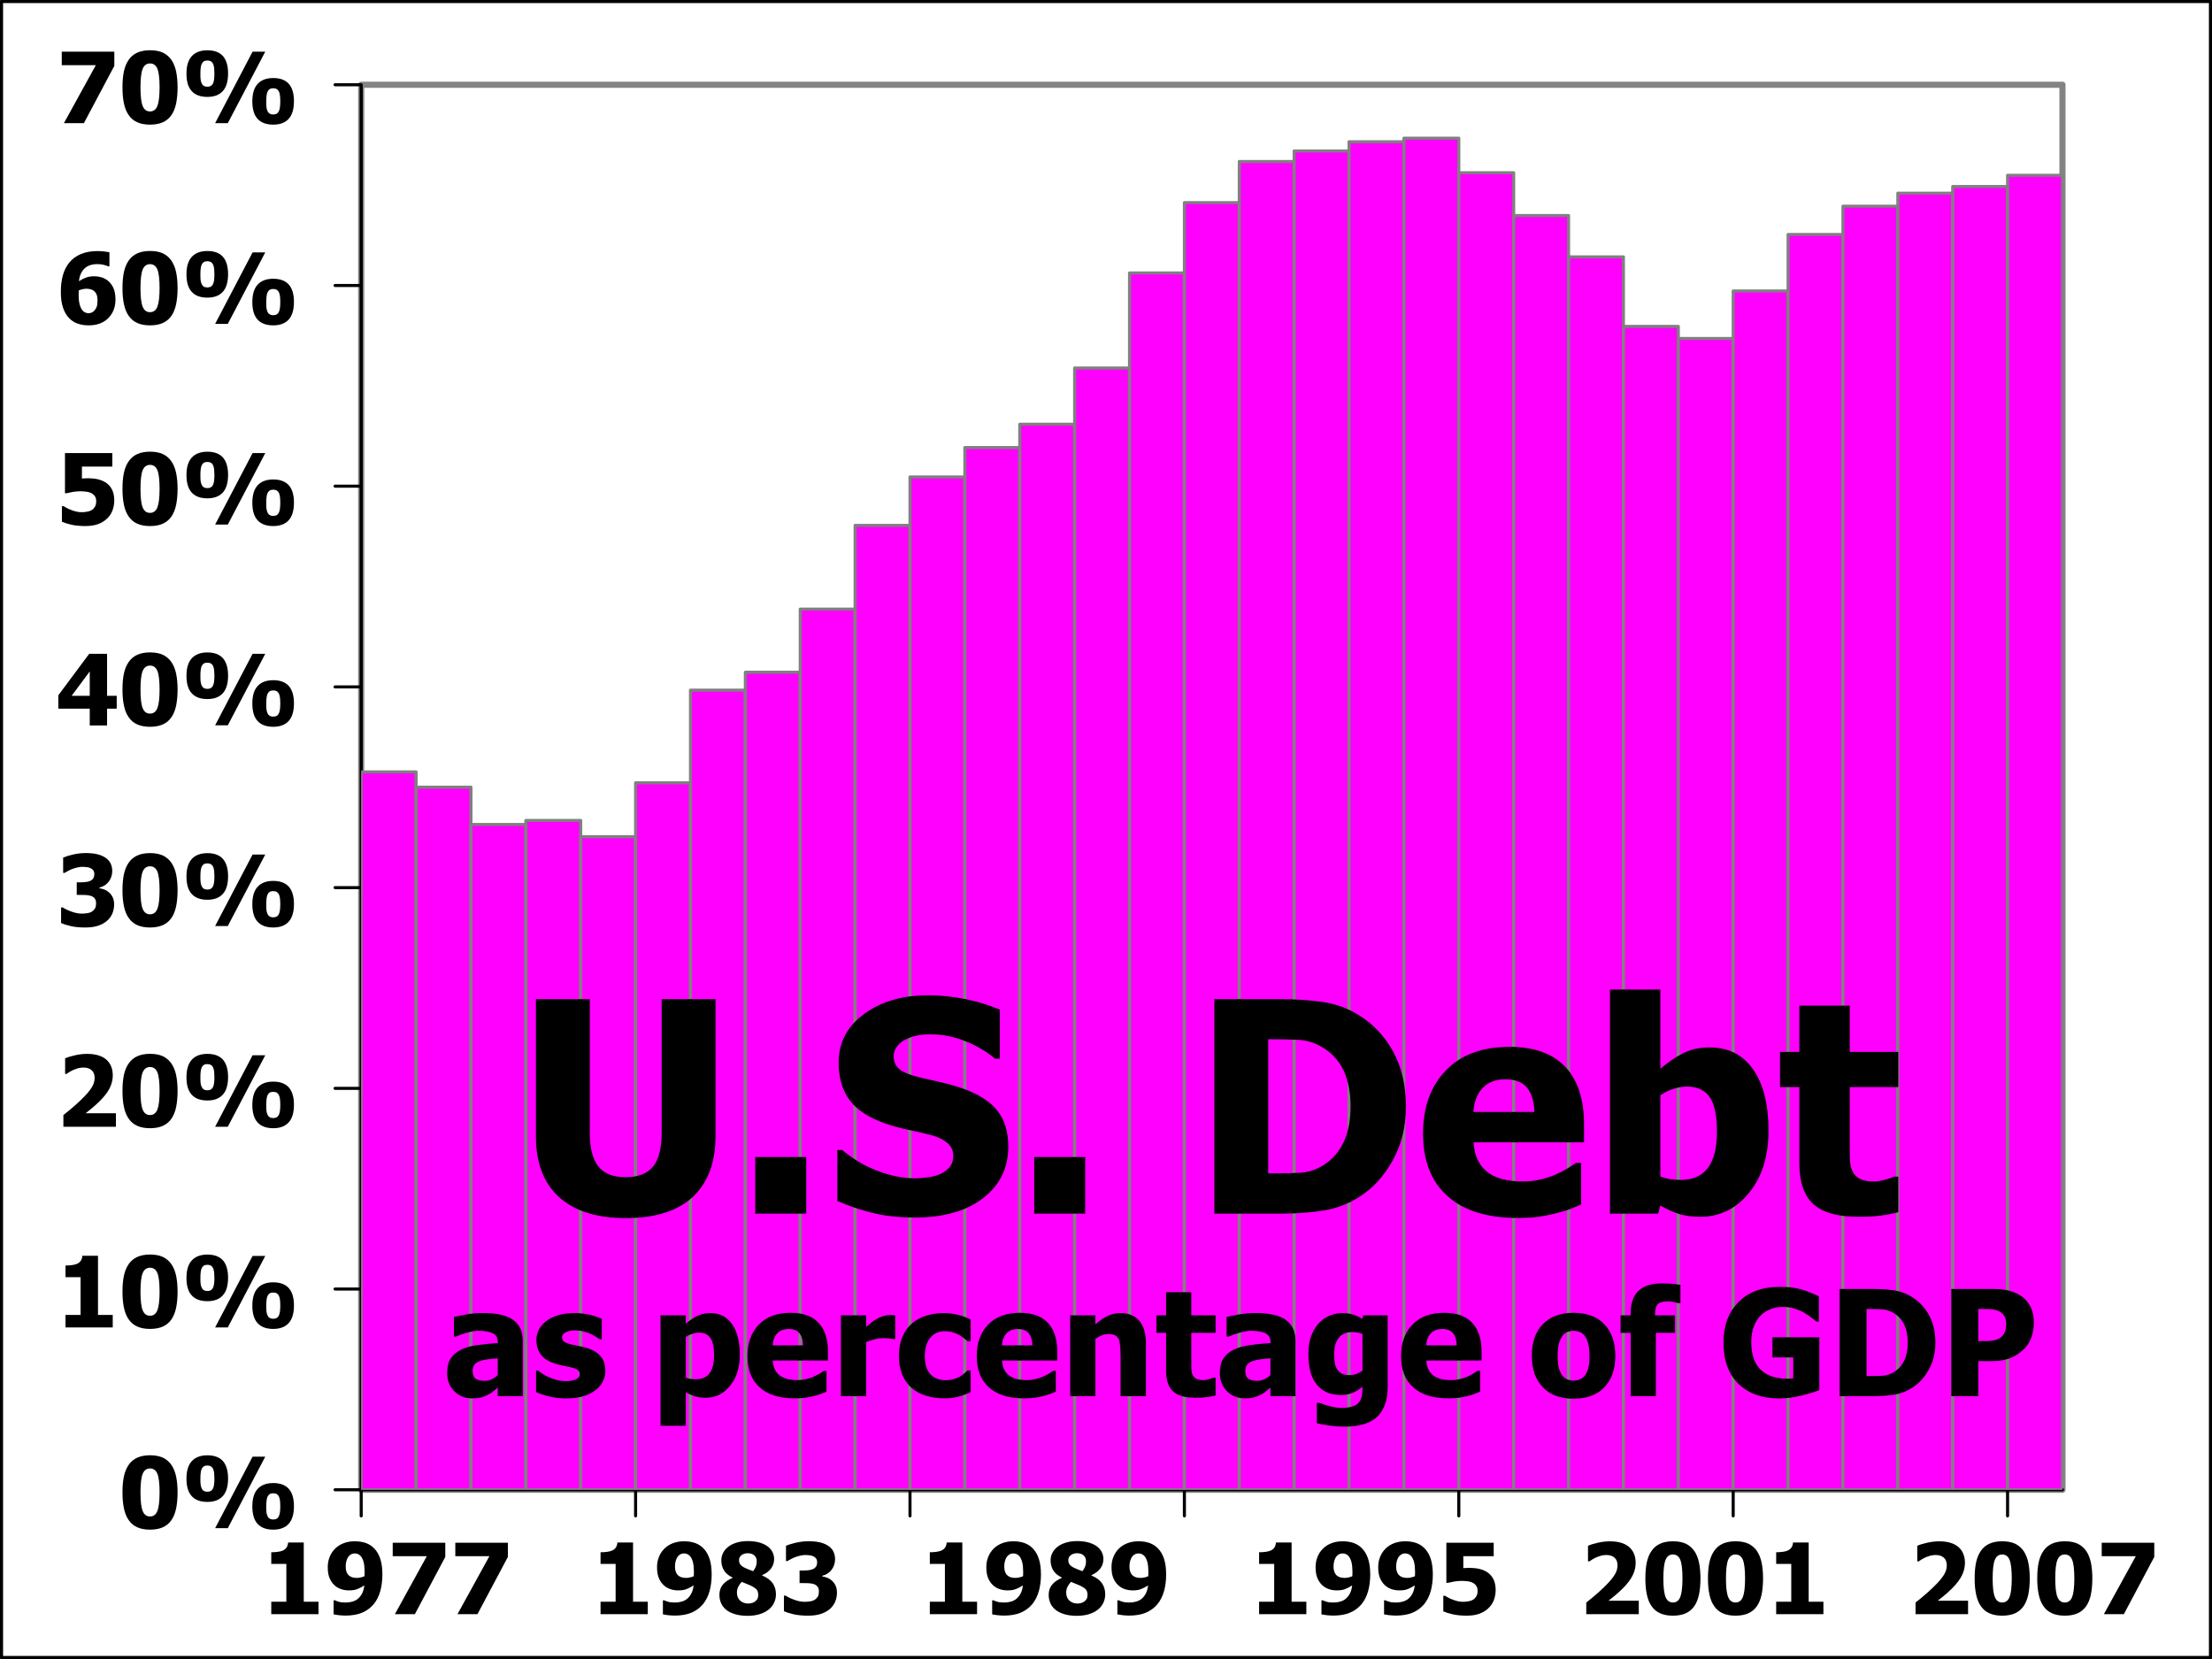 <?xml version="1.0" encoding="UTF-8"?>
<svg xmlns="http://www.w3.org/2000/svg" xmlns:xlink="http://www.w3.org/1999/xlink" width="360pt" height="270pt" viewBox="0 0 360 270" version="1.1">
<rect x="0" y="0" width="360" height="270" fill="#333333" stroke="none"/>
<defs>
<g>
<symbol overflow="visible" id="glyph0-0">
<path style="stroke: none;" d="M 2 0 L 2 -12 L 14 -12 L 14 0 Z M 3 -1 L 13 -1 L 13 -11 L 3 -11 Z M 3 -1 "/>
</symbol>
<symbol overflow="visible" id="glyph0-1">
<path style="stroke: none;" d="M 9.211 0 L 1.523 0 L 1.523 -2.031 L 3.977 -2.031 L 3.977 -8.18 L 1.523 -8.18 L 1.523 -10.078 C 1.883 -10.078 2.238 -10.102 2.594 -10.148 C 2.945 -10.195 3.23 -10.27 3.445 -10.375 C 3.695 -10.496 3.887 -10.664 4.027 -10.879 C 4.16 -11.086 4.242 -11.348 4.266 -11.664 L 6.812 -11.664 L 6.812 -2.031 L 9.211 -2.031 Z M 9.211 0 "/>
</symbol>
<symbol overflow="visible" id="glyph0-2">
<path style="stroke: none;" d="M 9.422 -6.469 C 9.422 -5.477 9.305 -4.57 9.078 -3.75 C 8.844 -2.926 8.488 -2.219 8.008 -1.633 C 7.504 -1.031 6.883 -0.57 6.145 -0.254 C 5.398 0.066 4.488 0.223 3.414 0.227 C 3.047 0.223 2.668 0.199 2.273 0.156 C 1.875 0.105 1.609 0.062 1.484 0.031 L 1.484 -2.258 L 1.711 -2.258 C 1.855 -2.18 2.062 -2.102 2.332 -2.023 C 2.598 -1.938 2.969 -1.898 3.445 -1.898 C 3.824 -1.898 4.191 -1.949 4.547 -2.051 C 4.898 -2.152 5.203 -2.312 5.461 -2.531 C 5.727 -2.758 5.945 -3.043 6.125 -3.391 C 6.297 -3.73 6.418 -4.16 6.484 -4.68 C 6.066 -4.418 5.68 -4.219 5.324 -4.082 C 4.965 -3.941 4.52 -3.871 3.992 -3.875 C 3.586 -3.871 3.203 -3.926 2.84 -4.035 C 2.469 -4.141 2.133 -4.305 1.836 -4.531 C 1.43 -4.84 1.113 -5.242 0.883 -5.738 C 0.645 -6.227 0.527 -6.863 0.531 -7.648 C 0.527 -8.25 0.629 -8.809 0.84 -9.324 C 1.043 -9.832 1.336 -10.281 1.719 -10.664 C 2.09 -11.039 2.551 -11.332 3.102 -11.547 C 3.645 -11.758 4.254 -11.863 4.93 -11.867 C 5.602 -11.863 6.203 -11.77 6.734 -11.582 C 7.258 -11.391 7.711 -11.102 8.086 -10.711 C 8.523 -10.266 8.855 -9.695 9.082 -9 C 9.309 -8.301 9.422 -7.457 9.422 -6.469 Z M 6.531 -6.906 C 6.527 -7.535 6.473 -8.055 6.371 -8.465 C 6.262 -8.871 6.113 -9.191 5.922 -9.422 C 5.785 -9.586 5.633 -9.703 5.465 -9.781 C 5.293 -9.852 5.109 -9.891 4.914 -9.891 C 4.738 -9.891 4.57 -9.855 4.41 -9.785 C 4.242 -9.715 4.086 -9.594 3.938 -9.422 C 3.801 -9.27 3.684 -9.047 3.594 -8.758 C 3.496 -8.465 3.449 -8.145 3.453 -7.797 C 3.449 -7.418 3.5 -7.109 3.598 -6.871 C 3.691 -6.625 3.82 -6.43 3.992 -6.289 C 4.156 -6.145 4.348 -6.047 4.562 -5.992 C 4.773 -5.934 5.012 -5.906 5.273 -5.906 C 5.492 -5.906 5.715 -5.934 5.949 -5.996 C 6.176 -6.051 6.363 -6.113 6.508 -6.18 C 6.504 -6.234 6.508 -6.316 6.52 -6.426 C 6.523 -6.531 6.527 -6.691 6.531 -6.906 Z M 6.531 -6.906 "/>
</symbol>
<symbol overflow="visible" id="glyph0-3">
<path style="stroke: none;" d="M 9.469 -9.32 L 4.516 0 L 1.266 0 L 6.461 -9.438 L 0.914 -9.438 L 0.914 -11.633 L 9.469 -11.633 Z M 9.469 -9.32 "/>
</symbol>
<symbol overflow="visible" id="glyph0-4">
<path style="stroke: none;" d="M 9.695 -3.242 C 9.691 -2.738 9.59 -2.273 9.387 -1.848 C 9.18 -1.414 8.879 -1.043 8.484 -0.734 C 8.086 -0.418 7.602 -0.176 7.035 0 C 6.461 0.176 5.809 0.262 5.078 0.266 C 4.293 0.262 3.609 0.176 3.023 -0.004 C 2.434 -0.18 1.949 -0.422 1.578 -0.734 C 1.203 -1.039 0.93 -1.402 0.758 -1.82 C 0.578 -2.234 0.492 -2.676 0.492 -3.141 C 0.492 -3.805 0.676 -4.359 1.043 -4.805 C 1.41 -5.246 1.941 -5.613 2.641 -5.914 L 2.641 -5.961 C 1.957 -6.289 1.48 -6.695 1.211 -7.172 C 0.938 -7.645 0.801 -8.172 0.805 -8.758 C 0.801 -9.184 0.895 -9.586 1.086 -9.961 C 1.27 -10.336 1.551 -10.672 1.93 -10.969 C 2.281 -11.25 2.73 -11.473 3.277 -11.645 C 3.816 -11.809 4.43 -11.895 5.109 -11.898 C 5.828 -11.895 6.453 -11.816 6.988 -11.668 C 7.52 -11.512 7.957 -11.312 8.305 -11.062 C 8.656 -10.805 8.93 -10.496 9.117 -10.137 C 9.305 -9.773 9.398 -9.379 9.398 -8.961 C 9.398 -8.406 9.238 -7.91 8.918 -7.465 C 8.598 -7.02 8.105 -6.645 7.445 -6.344 L 7.445 -6.297 C 8.215 -5.98 8.781 -5.57 9.148 -5.066 C 9.508 -4.555 9.691 -3.945 9.695 -3.242 Z M 6.57 -8.617 C 6.566 -9.012 6.438 -9.328 6.18 -9.566 C 5.918 -9.801 5.562 -9.918 5.117 -9.922 C 4.688 -9.918 4.344 -9.812 4.082 -9.602 C 3.816 -9.387 3.684 -9.125 3.688 -8.812 C 3.684 -8.5 3.766 -8.246 3.926 -8.059 C 4.082 -7.863 4.328 -7.688 4.664 -7.531 C 4.809 -7.453 4.98 -7.379 5.184 -7.305 C 5.383 -7.223 5.648 -7.121 5.984 -7 C 6.184 -7.262 6.332 -7.52 6.43 -7.77 C 6.52 -8.016 6.566 -8.297 6.57 -8.617 Z M 6.812 -3.117 C 6.809 -3.496 6.727 -3.785 6.57 -3.992 C 6.406 -4.191 6.062 -4.422 5.531 -4.68 C 5.379 -4.75 5.16 -4.84 4.879 -4.953 C 4.594 -5.059 4.344 -5.16 4.125 -5.258 C 3.922 -5.051 3.738 -4.801 3.582 -4.504 C 3.418 -4.203 3.34 -3.875 3.344 -3.516 C 3.34 -2.973 3.512 -2.539 3.859 -2.219 C 4.199 -1.895 4.652 -1.734 5.219 -1.734 C 5.367 -1.734 5.539 -1.758 5.738 -1.809 C 5.93 -1.855 6.105 -1.934 6.258 -2.039 C 6.422 -2.156 6.555 -2.297 6.66 -2.461 C 6.758 -2.621 6.809 -2.84 6.812 -3.117 Z M 6.812 -3.117 "/>
</symbol>
<symbol overflow="visible" id="glyph0-5">
<path style="stroke: none;" d="M 9.438 -3.523 C 9.434 -2.953 9.328 -2.438 9.121 -1.969 C 8.906 -1.5 8.598 -1.102 8.195 -0.773 C 7.781 -0.445 7.297 -0.191 6.746 -0.02 C 6.188 0.156 5.512 0.238 4.719 0.242 C 3.809 0.238 3.031 0.164 2.387 0.016 C 1.734 -0.137 1.207 -0.305 0.805 -0.492 L 0.805 -3.016 L 1.086 -3.016 C 1.508 -2.742 2.012 -2.508 2.59 -2.312 C 3.164 -2.113 3.688 -2.016 4.164 -2.016 C 4.441 -2.016 4.746 -2.039 5.082 -2.09 C 5.41 -2.137 5.688 -2.246 5.914 -2.414 C 6.086 -2.543 6.23 -2.703 6.34 -2.895 C 6.445 -3.082 6.496 -3.352 6.5 -3.703 C 6.496 -4.047 6.422 -4.309 6.273 -4.496 C 6.121 -4.676 5.922 -4.812 5.672 -4.898 C 5.422 -4.984 5.121 -5.031 4.773 -5.047 C 4.422 -5.055 4.113 -5.062 3.852 -5.062 L 3.352 -5.062 L 3.352 -7.109 L 3.812 -7.109 C 4.164 -7.105 4.488 -7.121 4.789 -7.156 C 5.082 -7.184 5.336 -7.246 5.547 -7.344 C 5.754 -7.438 5.918 -7.578 6.035 -7.758 C 6.152 -7.934 6.211 -8.172 6.211 -8.477 C 6.211 -8.707 6.156 -8.898 6.047 -9.051 C 5.938 -9.195 5.801 -9.312 5.641 -9.398 C 5.449 -9.492 5.23 -9.555 4.984 -9.586 C 4.73 -9.617 4.516 -9.633 4.344 -9.633 C 4.055 -9.633 3.766 -9.598 3.469 -9.531 C 3.172 -9.461 2.883 -9.375 2.602 -9.273 C 2.383 -9.188 2.152 -9.078 1.914 -8.949 C 1.672 -8.812 1.496 -8.715 1.383 -8.648 L 1.141 -8.648 L 1.141 -11.141 C 1.539 -11.309 2.078 -11.477 2.762 -11.637 C 3.438 -11.793 4.133 -11.871 4.844 -11.875 C 5.535 -11.871 6.137 -11.812 6.645 -11.695 C 7.152 -11.574 7.586 -11.398 7.945 -11.172 C 8.34 -10.926 8.637 -10.613 8.836 -10.238 C 9.031 -9.855 9.129 -9.43 9.133 -8.961 C 9.129 -8.297 8.938 -7.719 8.559 -7.223 C 8.172 -6.723 7.668 -6.402 7.047 -6.258 L 7.047 -6.148 C 7.32 -6.102 7.59 -6.031 7.855 -5.938 C 8.117 -5.836 8.375 -5.676 8.625 -5.453 C 8.859 -5.246 9.051 -4.984 9.207 -4.668 C 9.355 -4.344 9.434 -3.961 9.438 -3.523 Z M 9.438 -3.523 "/>
</symbol>
<symbol overflow="visible" id="glyph0-6">
<path style="stroke: none;" d="M 9.461 -3.938 C 9.457 -3.332 9.355 -2.77 9.152 -2.258 C 8.945 -1.738 8.637 -1.293 8.227 -0.922 C 7.82 -0.547 7.336 -0.262 6.777 -0.062 C 6.215 0.141 5.527 0.238 4.711 0.242 C 3.844 0.234 3.098 0.16 2.48 0.02 C 1.855 -0.125 1.344 -0.281 0.938 -0.461 L 0.938 -3 L 1.203 -3 C 1.344 -2.914 1.508 -2.82 1.695 -2.719 C 1.875 -2.613 2.117 -2.504 2.414 -2.391 C 2.688 -2.281 2.965 -2.191 3.254 -2.121 C 3.535 -2.051 3.852 -2.016 4.203 -2.016 C 4.5 -2.016 4.828 -2.051 5.18 -2.129 C 5.527 -2.199 5.809 -2.336 6.023 -2.539 C 6.18 -2.691 6.301 -2.867 6.391 -3.062 C 6.477 -3.254 6.52 -3.512 6.523 -3.836 C 6.52 -4.105 6.465 -4.34 6.355 -4.535 C 6.242 -4.73 6.094 -4.887 5.914 -5.008 C 5.645 -5.184 5.324 -5.297 4.953 -5.348 C 4.574 -5.395 4.254 -5.418 3.984 -5.422 C 3.555 -5.418 3.137 -5.387 2.738 -5.32 C 2.332 -5.25 1.984 -5.176 1.688 -5.102 L 1.438 -5.102 L 1.438 -11.633 L 9.141 -11.633 L 9.141 -9.438 L 4.195 -9.438 L 4.195 -7.5 C 4.352 -7.508 4.535 -7.516 4.754 -7.527 C 4.965 -7.531 5.133 -7.535 5.258 -7.539 C 5.812 -7.535 6.328 -7.48 6.805 -7.371 C 7.273 -7.258 7.695 -7.082 8.062 -6.852 C 8.504 -6.562 8.848 -6.18 9.094 -5.699 C 9.336 -5.215 9.457 -4.629 9.461 -3.938 Z M 9.461 -3.938 "/>
</symbol>
<symbol overflow="visible" id="glyph0-7">
<path style="stroke: none;" d="M 9.727 0 L 1.18 0 L 1.18 -1.898 C 1.898 -2.469 2.551 -3.008 3.129 -3.523 C 3.703 -4.031 4.207 -4.516 4.648 -4.977 C 5.211 -5.57 5.625 -6.098 5.883 -6.555 C 6.137 -7.004 6.262 -7.469 6.266 -7.953 C 6.262 -8.492 6.102 -8.91 5.781 -9.199 C 5.457 -9.488 5.008 -9.633 4.43 -9.633 C 4.133 -9.633 3.852 -9.594 3.59 -9.523 C 3.324 -9.445 3.059 -9.352 2.789 -9.242 C 2.523 -9.117 2.297 -8.996 2.109 -8.875 C 1.922 -8.746 1.781 -8.652 1.688 -8.594 L 1.461 -8.594 L 1.461 -11.133 C 1.785 -11.289 2.301 -11.449 3 -11.613 C 3.695 -11.777 4.367 -11.859 5.016 -11.859 C 6.395 -11.859 7.438 -11.551 8.152 -10.938 C 8.859 -10.32 9.215 -9.457 9.219 -8.344 C 9.215 -7.656 9.055 -6.98 8.734 -6.324 C 8.41 -5.66 7.875 -4.953 7.125 -4.203 C 6.656 -3.734 6.199 -3.324 5.758 -2.965 C 5.312 -2.602 4.992 -2.344 4.797 -2.195 L 9.727 -2.195 Z M 9.727 0 "/>
</symbol>
<symbol overflow="visible" id="glyph0-8">
<path style="stroke: none;" d="M 9.578 -5.82 C 9.574 -4.812 9.492 -3.934 9.336 -3.18 C 9.172 -2.422 8.914 -1.793 8.562 -1.289 C 8.203 -0.781 7.742 -0.398 7.18 -0.145 C 6.609 0.113 5.914 0.238 5.094 0.242 C 4.273 0.238 3.582 0.113 3.016 -0.145 C 2.445 -0.398 1.98 -0.785 1.625 -1.305 C 1.266 -1.812 1.008 -2.441 0.852 -3.191 C 0.688 -3.938 0.609 -4.812 0.609 -5.812 C 0.609 -6.844 0.688 -7.723 0.848 -8.453 C 1.004 -9.18 1.27 -9.809 1.641 -10.336 C 2.004 -10.852 2.473 -11.234 3.047 -11.488 C 3.617 -11.738 4.297 -11.863 5.094 -11.867 C 5.93 -11.863 6.629 -11.734 7.191 -11.473 C 7.746 -11.207 8.207 -10.812 8.57 -10.297 C 8.922 -9.781 9.18 -9.152 9.34 -8.406 C 9.496 -7.652 9.574 -6.789 9.578 -5.82 Z M 6.648 -5.82 C 6.645 -7.254 6.527 -8.266 6.293 -8.848 C 6.055 -9.426 5.652 -9.715 5.094 -9.719 C 4.531 -9.715 4.133 -9.426 3.898 -8.848 C 3.656 -8.266 3.539 -7.25 3.539 -5.805 C 3.539 -4.387 3.656 -3.383 3.898 -2.793 C 4.133 -2.199 4.531 -1.902 5.094 -1.906 C 5.648 -1.902 6.047 -2.199 6.289 -2.793 C 6.523 -3.383 6.645 -4.391 6.648 -5.82 Z M 6.648 -5.82 "/>
</symbol>
<symbol overflow="visible" id="glyph0-9">
<path style="stroke: none;" d="M 7.609 -8.094 C 7.605 -6.797 7.316 -5.84 6.746 -5.215 C 6.168 -4.586 5.336 -4.27 4.242 -4.273 C 3.117 -4.27 2.266 -4.582 1.695 -5.211 C 1.117 -5.832 0.832 -6.785 0.836 -8.062 C 0.832 -9.336 1.125 -10.285 1.711 -10.918 C 2.293 -11.543 3.137 -11.859 4.242 -11.859 C 5.367 -11.859 6.207 -11.543 6.77 -10.918 C 7.324 -10.285 7.605 -9.344 7.609 -8.094 Z M 13.656 -11.633 L 7.562 0 L 5.5 0 L 11.594 -11.633 Z M 18.328 -3.578 C 18.328 -2.285 18.039 -1.324 17.465 -0.699 C 16.887 -0.07 16.051 0.238 14.961 0.242 C 13.832 0.238 12.984 -0.07 12.414 -0.695 C 11.84 -1.316 11.555 -2.266 11.555 -3.547 C 11.555 -4.82 11.844 -5.773 12.43 -6.402 C 13.008 -7.027 13.852 -7.34 14.961 -7.344 C 16.082 -7.34 16.926 -7.027 17.488 -6.402 C 18.047 -5.773 18.328 -4.832 18.328 -3.578 Z M 5.383 -8.07 C 5.379 -8.395 5.363 -8.695 5.34 -8.969 C 5.309 -9.238 5.254 -9.465 5.172 -9.648 C 5.086 -9.828 4.969 -9.965 4.82 -10.059 C 4.668 -10.148 4.477 -10.195 4.242 -10.195 C 3.992 -10.195 3.797 -10.148 3.656 -10.059 C 3.516 -9.965 3.398 -9.824 3.312 -9.641 C 3.23 -9.469 3.176 -9.242 3.148 -8.961 C 3.113 -8.672 3.098 -8.375 3.102 -8.062 C 3.098 -7.676 3.109 -7.367 3.133 -7.145 C 3.152 -6.914 3.211 -6.699 3.305 -6.492 C 3.383 -6.309 3.496 -6.168 3.652 -6.074 C 3.801 -5.977 4 -5.93 4.242 -5.93 C 4.477 -5.93 4.668 -5.977 4.82 -6.07 C 4.969 -6.164 5.086 -6.305 5.172 -6.492 C 5.242 -6.656 5.297 -6.867 5.332 -7.133 C 5.363 -7.391 5.379 -7.703 5.383 -8.07 Z M 16.102 -3.555 C 16.102 -3.879 16.086 -4.18 16.059 -4.453 C 16.027 -4.723 15.973 -4.949 15.891 -5.133 C 15.805 -5.312 15.688 -5.449 15.539 -5.543 C 15.387 -5.633 15.191 -5.676 14.961 -5.68 C 14.707 -5.676 14.512 -5.633 14.375 -5.543 C 14.23 -5.449 14.117 -5.309 14.031 -5.125 C 13.949 -4.957 13.895 -4.73 13.867 -4.445 C 13.832 -4.156 13.816 -3.855 13.82 -3.547 C 13.816 -3.156 13.828 -2.852 13.852 -2.629 C 13.871 -2.398 13.926 -2.18 14.023 -1.977 C 14.098 -1.789 14.215 -1.652 14.371 -1.559 C 14.523 -1.461 14.719 -1.41 14.961 -1.414 C 15.191 -1.41 15.387 -1.457 15.539 -1.555 C 15.688 -1.645 15.805 -1.785 15.891 -1.977 C 15.961 -2.141 16.012 -2.355 16.051 -2.617 C 16.082 -2.875 16.102 -3.188 16.102 -3.555 Z M 16.102 -3.555 "/>
</symbol>
<symbol overflow="visible" id="glyph0-10">
<path style="stroke: none;" d="M 9.859 -2.711 L 8.289 -2.711 L 8.289 0.031 L 5.469 0.031 L 5.469 -2.711 L 0.352 -2.711 L 0.352 -4.883 L 5.375 -11.633 L 8.289 -11.633 L 8.289 -4.805 L 9.859 -4.805 Z M 5.469 -4.805 L 5.469 -8.766 L 2.523 -4.805 Z M 5.469 -4.805 "/>
</symbol>
<symbol overflow="visible" id="glyph0-11">
<path style="stroke: none;" d="M 9.656 -3.961 C 9.656 -2.734 9.266 -1.727 8.492 -0.941 C 7.711 -0.152 6.648 0.238 5.297 0.242 C 4.617 0.238 4.012 0.145 3.484 -0.051 C 2.949 -0.242 2.5 -0.531 2.133 -0.914 C 1.688 -1.359 1.348 -1.938 1.117 -2.648 C 0.879 -3.355 0.762 -4.199 0.766 -5.188 C 0.762 -6.203 0.871 -7.109 1.094 -7.906 C 1.309 -8.695 1.664 -9.398 2.164 -10.008 C 2.633 -10.586 3.254 -11.035 4.023 -11.363 C 4.785 -11.684 5.691 -11.848 6.742 -11.852 C 7.121 -11.848 7.504 -11.824 7.887 -11.777 C 8.27 -11.727 8.531 -11.684 8.672 -11.656 L 8.672 -9.367 L 8.461 -9.367 C 8.324 -9.434 8.098 -9.512 7.789 -9.598 C 7.473 -9.684 7.117 -9.727 6.719 -9.727 C 5.805 -9.727 5.102 -9.484 4.609 -9.008 C 4.113 -8.523 3.809 -7.836 3.695 -6.945 C 4.074 -7.188 4.461 -7.383 4.855 -7.531 C 5.246 -7.672 5.691 -7.746 6.188 -7.75 C 6.602 -7.746 6.992 -7.691 7.363 -7.582 C 7.727 -7.469 8.055 -7.305 8.344 -7.094 C 8.742 -6.785 9.059 -6.383 9.301 -5.883 C 9.535 -5.383 9.656 -4.742 9.656 -3.961 Z M 6.266 -2.203 C 6.414 -2.391 6.531 -2.594 6.613 -2.816 C 6.691 -3.035 6.73 -3.371 6.734 -3.82 C 6.73 -4.195 6.684 -4.504 6.594 -4.75 C 6.496 -4.992 6.363 -5.188 6.195 -5.336 C 6.02 -5.48 5.824 -5.582 5.609 -5.637 C 5.387 -5.691 5.156 -5.719 4.914 -5.719 C 4.707 -5.719 4.496 -5.691 4.285 -5.641 C 4.066 -5.586 3.867 -5.52 3.68 -5.445 C 3.68 -5.391 3.676 -5.305 3.672 -5.188 C 3.664 -5.062 3.66 -4.914 3.664 -4.734 C 3.66 -4.066 3.719 -3.527 3.84 -3.125 C 3.953 -2.715 4.102 -2.41 4.281 -2.203 C 4.414 -2.035 4.57 -1.914 4.746 -1.844 C 4.918 -1.77 5.102 -1.734 5.297 -1.734 C 5.453 -1.734 5.621 -1.773 5.805 -1.852 C 5.984 -1.93 6.137 -2.047 6.266 -2.203 Z M 6.266 -2.203 "/>
</symbol>
<symbol overflow="visible" id="glyph1-0">
<path style="stroke: none;" d="M 6 0 L 6 -36 L 42 -36 L 42 0 Z M 9 -3 L 39 -3 L 39 -33 L 9 -33 Z M 9 -3 "/>
</symbol>
<symbol overflow="visible" id="glyph1-1">
<path style="stroke: none;" d="M 17.719 0.727 C 13.031 0.727 9.426 -0.406 6.902 -2.672 C 4.379 -4.938 3.117 -8.25 3.117 -12.609 L 3.117 -34.898 L 11.883 -34.898 L 11.883 -13.125 C 11.883 -10.703 12.34 -8.898 13.254 -7.711 C 14.168 -6.523 15.656 -5.93 17.719 -5.93 C 19.734 -5.93 21.215 -6.5 22.16 -7.641 C 23.105 -8.781 23.578 -10.609 23.578 -13.125 L 23.578 -34.898 L 32.344 -34.898 L 32.344 -12.633 C 32.344 -8.336 31.113 -5.035 28.652 -2.73 C 26.191 -0.426 22.547 0.727 17.719 0.727 Z M 17.719 0.727 "/>
</symbol>
<symbol overflow="visible" id="glyph1-2">
<path style="stroke: none;" d="M 11.648 0 L 3.352 0 L 3.352 -9.211 L 11.648 -9.211 Z M 11.648 0 "/>
</symbol>
<symbol overflow="visible" id="glyph1-3">
<path style="stroke: none;" d="M 14.391 0.633 C 11.719 0.633 9.371 0.375 7.348 -0.141 C 5.324 -0.656 3.445 -1.297 1.711 -2.062 L 1.711 -10.359 L 2.508 -10.359 C 4.258 -8.875 6.188 -7.734 8.297 -6.938 C 10.406 -6.141 12.453 -5.742 14.438 -5.742 C 14.938 -5.742 15.598 -5.797 16.418 -5.906 C 17.238 -6.016 17.898 -6.188 18.398 -6.422 C 19.008 -6.688 19.523 -7.059 19.945 -7.535 C 20.367 -8.012 20.578 -8.641 20.578 -9.422 C 20.578 -10.297 20.234 -11.008 19.547 -11.555 C 18.859 -12.102 18.039 -12.5 17.086 -12.75 C 15.898 -13.062 14.629 -13.359 13.277 -13.641 C 11.926 -13.922 10.664 -14.266 9.492 -14.672 C 6.789 -15.625 4.852 -16.906 3.68 -18.516 C 2.508 -20.125 1.922 -22.141 1.922 -24.562 C 1.922 -27.828 3.305 -30.473 6.07 -32.496 C 8.836 -34.52 12.289 -35.531 16.43 -35.531 C 18.508 -35.531 20.574 -35.32 22.629 -34.898 C 24.684 -34.477 26.523 -33.906 28.148 -33.188 L 28.148 -25.219 L 27.375 -25.219 C 26.078 -26.328 24.496 -27.266 22.629 -28.031 C 20.762 -28.797 18.844 -29.18 16.875 -29.18 C 16.109 -29.18 15.422 -29.125 14.812 -29.016 C 14.203 -28.906 13.562 -28.695 12.891 -28.383 C 12.344 -28.133 11.871 -27.762 11.473 -27.27 C 11.074 -26.777 10.875 -26.227 10.875 -25.617 C 10.875 -24.727 11.191 -24.02 11.824 -23.496 C 12.457 -22.973 13.68 -22.5 15.492 -22.078 C 16.664 -21.812 17.793 -21.555 18.879 -21.305 C 19.965 -21.055 21.125 -20.711 22.359 -20.273 C 24.781 -19.398 26.582 -18.223 27.762 -16.746 C 28.941 -15.27 29.531 -13.32 29.531 -10.898 C 29.531 -7.43 28.168 -4.641 25.441 -2.531 C 22.715 -0.422 19.031 0.633 14.391 0.633 Z M 14.391 0.633 "/>
</symbol>
<symbol overflow="visible" id="glyph1-4">
<path style="stroke: none;" d=""/>
</symbol>
<symbol overflow="visible" id="glyph1-5">
<path style="stroke: none;" d="M 34.781 -17.414 C 34.781 -14.164 34.07 -11.254 32.648 -8.684 C 31.227 -6.113 29.43 -4.141 27.258 -2.766 C 25.445 -1.594 23.473 -0.84 21.34 -0.504 C 19.207 -0.168 16.938 0 14.531 0 L 3.609 0 L 3.609 -34.898 L 14.438 -34.898 C 16.891 -34.898 19.188 -34.742 21.328 -34.43 C 23.469 -34.117 25.477 -33.359 27.352 -32.156 C 29.648 -30.688 31.461 -28.707 32.789 -26.215 C 34.117 -23.723 34.781 -20.789 34.781 -17.414 Z M 25.781 -17.484 C 25.781 -19.781 25.387 -21.746 24.598 -23.379 C 23.809 -25.012 22.594 -26.289 20.953 -27.211 C 19.766 -27.867 18.52 -28.227 17.215 -28.289 C 15.91 -28.352 14.352 -28.383 12.539 -28.383 L 12.375 -28.383 L 12.375 -6.539 L 12.539 -6.539 C 14.508 -6.539 16.168 -6.574 17.52 -6.645 C 18.871 -6.715 20.156 -7.133 21.375 -7.898 C 22.812 -8.805 23.906 -10.055 24.656 -11.648 C 25.406 -13.242 25.781 -15.188 25.781 -17.484 Z M 25.781 -17.484 "/>
</symbol>
<symbol overflow="visible" id="glyph1-6">
<path style="stroke: none;" d="M 16.617 0.703 C 11.648 0.703 7.84 -0.484 5.191 -2.859 C 2.543 -5.234 1.219 -8.617 1.219 -13.008 C 1.219 -17.305 2.453 -20.734 4.922 -23.297 C 7.391 -25.859 10.844 -27.141 15.281 -27.141 C 19.312 -27.141 22.344 -26.055 24.375 -23.883 C 26.406 -21.711 27.422 -18.602 27.422 -14.555 L 27.422 -11.602 L 9.445 -11.602 C 9.523 -10.383 9.781 -9.363 10.219 -8.543 C 10.656 -7.723 11.234 -7.07 11.953 -6.586 C 12.656 -6.102 13.477 -5.754 14.414 -5.543 C 15.352 -5.332 16.375 -5.227 17.484 -5.227 C 18.438 -5.227 19.375 -5.332 20.297 -5.543 C 21.219 -5.754 22.062 -6.031 22.828 -6.375 C 23.5 -6.672 24.121 -6.992 24.691 -7.336 C 25.262 -7.68 25.727 -7.984 26.086 -8.25 L 26.953 -8.25 L 26.953 -1.477 C 26.281 -1.211 25.668 -0.965 25.113 -0.738 C 24.559 -0.512 23.797 -0.281 22.828 -0.047 C 21.938 0.188 21.02 0.371 20.074 0.504 C 19.129 0.637 17.977 0.703 16.617 0.703 Z M 19.336 -16.547 C 19.289 -18.281 18.887 -19.602 18.129 -20.508 C 17.371 -21.414 16.211 -21.867 14.648 -21.867 C 13.055 -21.867 11.809 -21.391 10.91 -20.438 C 10.012 -19.484 9.516 -18.188 9.422 -16.547 Z M 19.336 -16.547 "/>
</symbol>
<symbol overflow="visible" id="glyph1-7">
<path style="stroke: none;" d="M 20.555 -13.359 C 20.555 -15.984 20.156 -17.859 19.359 -18.984 C 18.562 -20.109 17.336 -20.672 15.68 -20.672 C 14.945 -20.672 14.215 -20.555 13.488 -20.32 C 12.762 -20.086 12.047 -19.734 11.344 -19.266 L 11.344 -6.047 C 11.891 -5.828 12.441 -5.68 12.996 -5.602 C 13.551 -5.523 14.102 -5.484 14.648 -5.484 C 16.633 -5.484 18.113 -6.141 19.09 -7.453 C 20.066 -8.766 20.555 -10.734 20.555 -13.359 Z M 28.945 -13.523 C 28.945 -9.336 27.883 -5.949 25.758 -3.363 C 23.633 -0.777 21 0.516 17.859 0.516 C 16.547 0.516 15.406 0.367 14.438 0.07 C 13.469 -0.227 12.438 -0.688 11.344 -1.312 L 10.992 0 L 3.141 0 L 3.141 -36.469 L 11.344 -36.469 L 11.344 -23.578 C 12.547 -24.609 13.773 -25.445 15.023 -26.086 C 16.273 -26.727 17.719 -27.047 19.359 -27.047 C 22.422 -27.047 24.785 -25.852 26.449 -23.461 C 28.113 -21.07 28.945 -17.758 28.945 -13.523 Z M 28.945 -13.523 "/>
</symbol>
<symbol overflow="visible" id="glyph1-8">
<path style="stroke: none;" d="M 13.219 0.516 C 9.875 0.516 7.441 -0.172 5.918 -1.547 C 4.395 -2.922 3.633 -5.172 3.633 -8.297 L 3.633 -20.602 L 0.492 -20.602 L 0.492 -26.32 L 3.633 -26.32 L 3.633 -33.844 L 11.836 -33.844 L 11.836 -26.32 L 19.734 -26.32 L 19.734 -20.602 L 11.836 -20.602 L 11.836 -11.273 C 11.836 -10.352 11.844 -9.547 11.859 -8.859 C 11.875 -8.172 12 -7.555 12.234 -7.008 C 12.453 -6.461 12.84 -6.027 13.395 -5.707 C 13.949 -5.387 14.758 -5.227 15.82 -5.227 C 16.258 -5.227 16.832 -5.32 17.543 -5.508 C 18.254 -5.695 18.75 -5.867 19.031 -6.023 L 19.734 -6.023 L 19.734 -0.234 C 18.844 0 17.898 0.184 16.898 0.316 C 15.898 0.449 14.672 0.516 13.219 0.516 Z M 13.219 0.516 "/>
</symbol>
<symbol overflow="visible" id="glyph2-0">
<path style="stroke: none;" d="M 3 0 L 3 -18 L 21 -18 L 21 0 Z M 4.5 -1.5 L 19.5 -1.5 L 19.5 -16.5 L 4.5 -16.5 Z M 4.5 -1.5 "/>
</symbol>
<symbol overflow="visible" id="glyph2-1">
<path style="stroke: none;" d="M 8.824 -3.434 L 8.824 -6.176 C 8.129 -6.105 7.566 -6.043 7.137 -5.992 C 6.707 -5.941 6.285 -5.844 5.871 -5.695 C 5.512 -5.57 5.23 -5.379 5.031 -5.125 C 4.832 -4.871 4.734 -4.535 4.734 -4.113 C 4.734 -3.496 4.898 -3.07 5.23 -2.84 C 5.562 -2.609 6.055 -2.496 6.703 -2.496 C 7.062 -2.496 7.43 -2.578 7.805 -2.742 C 8.18 -2.906 8.52 -3.137 8.824 -3.434 Z M 8.824 -1.395 C 8.543 -1.16 8.289 -0.949 8.066 -0.762 C 7.844 -0.574 7.547 -0.387 7.172 -0.199 C 6.805 -0.02 6.445 0.117 6.098 0.211 C 5.75 0.305 5.266 0.352 4.641 0.352 C 3.477 0.352 2.508 -0.039 1.738 -0.82 C 0.969 -1.602 0.586 -2.586 0.586 -3.773 C 0.586 -4.75 0.781 -5.539 1.172 -6.141 C 1.562 -6.742 2.125 -7.219 2.859 -7.57 C 3.602 -7.93 4.488 -8.18 5.52 -8.32 C 6.551 -8.461 7.66 -8.57 8.848 -8.648 L 8.848 -8.719 C 8.848 -9.445 8.578 -9.945 8.043 -10.223 C 7.508 -10.5 6.707 -10.641 5.637 -10.641 C 5.152 -10.641 4.586 -10.551 3.938 -10.375 C 3.289 -10.199 2.656 -9.977 2.039 -9.703 L 1.688 -9.703 L 1.688 -12.879 C 2.094 -12.996 2.75 -13.133 3.656 -13.293 C 4.562 -13.453 5.477 -13.535 6.398 -13.535 C 8.664 -13.535 10.312 -13.156 11.348 -12.402 C 12.383 -11.648 12.902 -10.5 12.902 -8.953 L 12.902 0 L 8.824 0 Z M 8.824 -1.395 "/>
</symbol>
<symbol overflow="visible" id="glyph2-2">
<path style="stroke: none;" d="M 5.578 0.363 C 4.609 0.363 3.691 0.258 2.828 0.047 C 1.965 -0.164 1.254 -0.41 0.691 -0.691 L 0.691 -4.16 L 1.031 -4.16 C 1.227 -4.012 1.449 -3.848 1.699 -3.668 C 1.949 -3.488 2.297 -3.301 2.742 -3.105 C 3.125 -2.926 3.555 -2.77 4.035 -2.641 C 4.516 -2.512 5.039 -2.449 5.602 -2.449 C 6.18 -2.449 6.688 -2.539 7.129 -2.719 C 7.57 -2.898 7.793 -3.184 7.793 -3.574 C 7.793 -3.879 7.691 -4.109 7.488 -4.266 C 7.285 -4.422 6.891 -4.57 6.305 -4.711 C 5.992 -4.789 5.598 -4.871 5.121 -4.961 C 4.645 -5.051 4.223 -5.156 3.855 -5.273 C 2.824 -5.594 2.047 -6.066 1.527 -6.695 C 1.008 -7.324 0.75 -8.152 0.75 -9.176 C 0.75 -9.762 0.883 -10.312 1.152 -10.832 C 1.422 -11.352 1.82 -11.816 2.344 -12.223 C 2.867 -12.621 3.512 -12.938 4.281 -13.172 C 5.051 -13.406 5.922 -13.523 6.891 -13.523 C 7.812 -13.523 8.66 -13.43 9.434 -13.246 C 10.207 -13.062 10.859 -12.844 11.391 -12.586 L 11.391 -9.258 L 11.062 -9.258 C 10.922 -9.367 10.699 -9.512 10.395 -9.695 C 10.09 -9.879 9.793 -10.039 9.504 -10.172 C 9.16 -10.328 8.773 -10.457 8.348 -10.559 C 7.922 -10.66 7.488 -10.711 7.043 -10.711 C 6.449 -10.711 5.945 -10.609 5.535 -10.406 C 5.125 -10.203 4.922 -9.934 4.922 -9.598 C 4.922 -9.301 5.023 -9.066 5.227 -8.895 C 5.43 -8.723 5.871 -8.555 6.551 -8.391 C 6.902 -8.305 7.305 -8.219 7.762 -8.137 C 8.219 -8.055 8.66 -7.945 9.082 -7.805 C 10.027 -7.5 10.742 -7.051 11.23 -6.461 C 11.719 -5.871 11.965 -5.09 11.965 -4.113 C 11.965 -3.496 11.82 -2.906 11.531 -2.348 C 11.242 -1.789 10.832 -1.32 10.301 -0.938 C 9.738 -0.523 9.074 -0.203 8.312 0.023 C 7.551 0.25 6.641 0.363 5.578 0.363 Z M 5.578 0.363 "/>
</symbol>
<symbol overflow="visible" id="glyph2-3">
<path style="stroke: none;" d=""/>
</symbol>
<symbol overflow="visible" id="glyph2-4">
<path style="stroke: none;" d="M 14.473 -6.762 C 14.473 -4.66 13.938 -2.965 12.871 -1.676 C 11.805 -0.387 10.492 0.258 8.93 0.258 C 8.273 0.258 7.703 0.184 7.219 0.035 C 6.734 -0.113 6.219 -0.344 5.672 -0.656 L 5.672 4.828 L 1.57 4.828 L 1.57 -13.16 L 5.672 -13.16 L 5.672 -11.789 C 6.273 -12.305 6.887 -12.723 7.512 -13.043 C 8.137 -13.363 8.859 -13.523 9.68 -13.523 C 11.203 -13.523 12.383 -12.918 13.219 -11.707 C 14.055 -10.496 14.473 -8.848 14.473 -6.762 Z M 10.277 -6.68 C 10.277 -7.961 10.078 -8.891 9.684 -9.469 C 9.289 -10.047 8.676 -10.336 7.84 -10.336 C 7.473 -10.336 7.105 -10.277 6.742 -10.16 C 6.379 -10.043 6.023 -9.867 5.672 -9.633 L 5.672 -3.012 C 5.891 -2.918 6.129 -2.852 6.391 -2.812 C 6.652 -2.773 6.965 -2.754 7.324 -2.754 C 8.324 -2.754 9.066 -3.078 9.551 -3.73 C 10.035 -4.383 10.277 -5.367 10.277 -6.68 Z M 10.277 -6.68 "/>
</symbol>
<symbol overflow="visible" id="glyph2-5">
<path style="stroke: none;" d="M 8.309 0.352 C 5.824 0.352 3.918 -0.242 2.594 -1.43 C 1.27 -2.617 0.609 -4.309 0.609 -6.504 C 0.609 -8.652 1.227 -10.367 2.461 -11.648 C 3.695 -12.93 5.422 -13.57 7.641 -13.57 C 9.656 -13.57 11.172 -13.027 12.188 -11.941 C 13.203 -10.855 13.711 -9.301 13.711 -7.277 L 13.711 -5.801 L 4.723 -5.801 C 4.762 -5.191 4.891 -4.68 5.109 -4.27 C 5.328 -3.859 5.617 -3.535 5.977 -3.293 C 6.328 -3.051 6.738 -2.875 7.207 -2.77 C 7.676 -2.664 8.188 -2.613 8.742 -2.613 C 9.219 -2.613 9.688 -2.664 10.148 -2.77 C 10.609 -2.875 11.031 -3.016 11.414 -3.188 C 11.75 -3.336 12.059 -3.496 12.344 -3.668 C 12.629 -3.84 12.863 -3.992 13.043 -4.125 L 13.477 -4.125 L 13.477 -0.738 C 13.141 -0.605 12.832 -0.48 12.555 -0.367 C 12.277 -0.254 11.898 -0.141 11.414 -0.023 C 10.969 0.094 10.508 0.184 10.035 0.25 C 9.562 0.316 8.988 0.352 8.309 0.352 Z M 9.668 -8.273 C 9.645 -9.141 9.441 -9.801 9.062 -10.254 C 8.684 -10.707 8.105 -10.934 7.324 -10.934 C 6.527 -10.934 5.902 -10.695 5.453 -10.219 C 5.004 -9.742 4.758 -9.094 4.711 -8.273 Z M 9.668 -8.273 "/>
</symbol>
<symbol overflow="visible" id="glyph2-6">
<path style="stroke: none;" d="M 10.406 -9.281 L 10.066 -9.281 C 9.91 -9.336 9.684 -9.375 9.387 -9.402 C 9.09 -9.43 8.762 -9.445 8.402 -9.445 C 7.973 -9.445 7.52 -9.383 7.047 -9.258 C 6.574 -9.133 6.117 -8.984 5.672 -8.812 L 5.672 0 L 1.57 0 L 1.57 -13.16 L 5.672 -13.16 L 5.672 -11.273 C 5.859 -11.445 6.117 -11.66 6.449 -11.922 C 6.781 -12.184 7.086 -12.395 7.359 -12.551 C 7.656 -12.73 8 -12.883 8.395 -13.012 C 8.789 -13.141 9.164 -13.207 9.516 -13.207 C 9.648 -13.207 9.797 -13.203 9.961 -13.195 C 10.125 -13.188 10.273 -13.176 10.406 -13.16 Z M 10.406 -9.281 "/>
</symbol>
<symbol overflow="visible" id="glyph2-7">
<path style="stroke: none;" d="M 8.027 0.352 C 6.941 0.352 5.945 0.215 5.043 -0.059 C 4.141 -0.332 3.359 -0.754 2.695 -1.324 C 2.039 -1.895 1.527 -2.609 1.16 -3.473 C 0.793 -4.336 0.609 -5.355 0.609 -6.527 C 0.609 -7.785 0.809 -8.855 1.207 -9.738 C 1.605 -10.621 2.145 -11.348 2.824 -11.918 C 3.48 -12.465 4.25 -12.867 5.137 -13.129 C 6.023 -13.391 6.949 -13.523 7.91 -13.523 C 8.637 -13.523 9.363 -13.438 10.09 -13.27 C 10.816 -13.102 11.547 -12.836 12.281 -12.469 L 12.281 -8.953 L 11.754 -8.953 C 11.59 -9.109 11.387 -9.281 11.148 -9.469 C 10.91 -9.656 10.652 -9.828 10.371 -9.984 C 10.074 -10.148 9.738 -10.285 9.363 -10.398 C 8.988 -10.512 8.57 -10.57 8.109 -10.57 C 7.062 -10.57 6.25 -10.203 5.676 -9.473 C 5.102 -8.742 4.816 -7.762 4.816 -6.527 C 4.816 -5.207 5.121 -4.223 5.734 -3.574 C 6.348 -2.926 7.164 -2.602 8.18 -2.602 C 8.695 -2.602 9.148 -2.66 9.539 -2.777 C 9.93 -2.895 10.266 -3.035 10.547 -3.199 C 10.82 -3.363 11.055 -3.531 11.25 -3.707 C 11.445 -3.883 11.613 -4.043 11.754 -4.184 L 12.281 -4.184 L 12.281 -0.668 C 12.047 -0.566 11.773 -0.449 11.465 -0.316 C 11.156 -0.184 10.844 -0.074 10.523 0.012 C 10.125 0.121 9.75 0.203 9.402 0.262 C 9.055 0.32 8.598 0.352 8.027 0.352 Z M 8.027 0.352 "/>
</symbol>
<symbol overflow="visible" id="glyph2-8">
<path style="stroke: none;" d="M 13.898 0 L 9.773 0 L 9.773 -6.527 C 9.773 -7.059 9.75 -7.586 9.707 -8.113 C 9.664 -8.641 9.586 -9.031 9.469 -9.281 C 9.328 -9.578 9.125 -9.789 8.859 -9.918 C 8.594 -10.047 8.238 -10.113 7.793 -10.113 C 7.457 -10.113 7.117 -10.051 6.773 -9.926 C 6.43 -9.801 6.062 -9.602 5.672 -9.328 L 5.672 0 L 1.57 0 L 1.57 -13.16 L 5.672 -13.16 L 5.672 -11.707 C 6.344 -12.277 6.996 -12.723 7.633 -13.043 C 8.27 -13.363 8.977 -13.523 9.75 -13.523 C 11.094 -13.523 12.121 -13.098 12.832 -12.25 C 13.543 -11.402 13.898 -10.176 13.898 -8.566 Z M 13.898 0 "/>
</symbol>
<symbol overflow="visible" id="glyph2-9">
<path style="stroke: none;" d="M 6.609 0.258 C 4.938 0.258 3.719 -0.086 2.957 -0.773 C 2.195 -1.461 1.816 -2.586 1.816 -4.148 L 1.816 -10.301 L 0.246 -10.301 L 0.246 -13.16 L 1.816 -13.16 L 1.816 -16.922 L 5.918 -16.922 L 5.918 -13.16 L 9.867 -13.16 L 9.867 -10.301 L 5.918 -10.301 L 5.918 -5.637 C 5.918 -5.176 5.922 -4.773 5.93 -4.43 C 5.938 -4.086 6 -3.777 6.117 -3.504 C 6.227 -3.23 6.418 -3.012 6.695 -2.852 C 6.973 -2.691 7.379 -2.613 7.91 -2.613 C 8.129 -2.613 8.414 -2.66 8.77 -2.754 C 9.125 -2.848 9.375 -2.934 9.516 -3.012 L 9.867 -3.012 L 9.867 -0.117 C 9.422 0 8.949 0.09 8.449 0.156 C 7.949 0.223 7.336 0.258 6.609 0.258 Z M 6.609 0.258 "/>
</symbol>
<symbol overflow="visible" id="glyph2-10">
<path style="stroke: none;" d="M 9.434 -4.148 L 9.434 -10.113 C 9.23 -10.207 8.98 -10.285 8.684 -10.348 C 8.387 -10.41 8.09 -10.441 7.793 -10.441 C 6.809 -10.441 6.066 -10.121 5.57 -9.484 C 5.074 -8.848 4.828 -7.961 4.828 -6.82 C 4.828 -6.25 4.863 -5.766 4.938 -5.371 C 5.012 -4.977 5.152 -4.629 5.355 -4.324 C 5.551 -4.027 5.805 -3.801 6.121 -3.648 C 6.438 -3.496 6.844 -3.422 7.336 -3.422 C 7.703 -3.422 8.062 -3.484 8.418 -3.609 C 8.773 -3.734 9.113 -3.914 9.434 -4.148 Z M 13.535 -1.512 C 13.535 -0.293 13.359 0.742 13.008 1.594 C 12.656 2.445 12.176 3.109 11.566 3.586 C 10.957 4.07 10.227 4.418 9.375 4.633 C 8.523 4.848 7.578 4.957 6.539 4.957 C 5.664 4.957 4.832 4.898 4.047 4.785 C 3.262 4.672 2.582 4.543 2.004 4.395 L 2.004 1.102 L 2.484 1.102 C 2.688 1.18 2.926 1.266 3.203 1.359 C 3.48 1.453 3.762 1.539 4.043 1.617 C 4.379 1.703 4.707 1.773 5.027 1.828 C 5.348 1.883 5.676 1.91 6.012 1.91 C 6.707 1.91 7.285 1.836 7.75 1.691 C 8.215 1.547 8.566 1.344 8.801 1.078 C 9.035 0.805 9.199 0.48 9.293 0.109 C 9.387 -0.262 9.434 -0.727 9.434 -1.289 L 9.434 -1.535 C 8.973 -1.129 8.438 -0.801 7.832 -0.555 C 7.227 -0.309 6.605 -0.188 5.965 -0.188 C 4.262 -0.188 2.945 -0.742 2.02 -1.852 C 1.094 -2.961 0.633 -4.648 0.633 -6.914 C 0.633 -7.945 0.773 -8.871 1.059 -9.691 C 1.344 -10.512 1.742 -11.211 2.25 -11.789 C 2.734 -12.344 3.32 -12.77 4.008 -13.07 C 4.695 -13.371 5.41 -13.523 6.152 -13.523 C 6.824 -13.523 7.426 -13.438 7.957 -13.266 C 8.488 -13.094 8.973 -12.863 9.41 -12.574 L 9.562 -13.16 L 13.535 -13.16 Z M 13.535 -1.512 "/>
</symbol>
<symbol overflow="visible" id="glyph2-11">
<path style="stroke: none;" d="M 14.203 -6.574 C 14.203 -4.41 13.609 -2.703 12.426 -1.457 C 11.242 -0.211 9.57 0.41 7.406 0.41 C 5.258 0.41 3.586 -0.211 2.395 -1.457 C 1.203 -2.703 0.609 -4.41 0.609 -6.574 C 0.609 -8.762 1.203 -10.473 2.395 -11.711 C 3.586 -12.949 5.258 -13.57 7.406 -13.57 C 9.562 -13.57 11.234 -12.945 12.422 -11.699 C 13.609 -10.453 14.203 -8.746 14.203 -6.574 Z M 9.996 -6.551 C 9.996 -7.332 9.93 -7.98 9.801 -8.5 C 9.672 -9.02 9.496 -9.438 9.27 -9.75 C 9.027 -10.078 8.754 -10.305 8.449 -10.434 C 8.145 -10.562 7.797 -10.629 7.406 -10.629 C 7.039 -10.629 6.707 -10.57 6.41 -10.457 C 6.113 -10.344 5.84 -10.129 5.59 -9.809 C 5.355 -9.504 5.168 -9.086 5.027 -8.555 C 4.887 -8.023 4.816 -7.355 4.816 -6.551 C 4.816 -5.746 4.883 -5.094 5.016 -4.598 C 5.148 -4.102 5.32 -3.707 5.531 -3.41 C 5.75 -3.105 6.023 -2.883 6.352 -2.742 C 6.68 -2.602 7.043 -2.531 7.441 -2.531 C 7.77 -2.531 8.102 -2.602 8.441 -2.742 C 8.781 -2.883 9.055 -3.094 9.258 -3.375 C 9.5 -3.711 9.684 -4.113 9.809 -4.586 C 9.934 -5.059 9.996 -5.715 9.996 -6.551 Z M 9.996 -6.551 "/>
</symbol>
<symbol overflow="visible" id="glyph2-12">
<path style="stroke: none;" d="M 9.984 -15.141 L 9.668 -15.141 C 9.512 -15.188 9.266 -15.246 8.934 -15.32 C 8.602 -15.395 8.289 -15.434 7.992 -15.434 C 7.164 -15.434 6.598 -15.281 6.297 -14.977 C 5.996 -14.672 5.848 -14.102 5.848 -13.266 L 5.848 -13.16 L 9.105 -13.16 L 9.105 -10.301 L 5.988 -10.301 L 5.988 0 L 1.887 0 L 1.887 -10.301 L 0.246 -10.301 L 0.246 -13.16 L 1.887 -13.16 L 1.887 -13.523 C 1.887 -15.133 2.309 -16.34 3.152 -17.145 C 3.996 -17.949 5.273 -18.352 6.984 -18.352 C 7.578 -18.352 8.133 -18.328 8.648 -18.285 C 9.164 -18.242 9.609 -18.188 9.984 -18.117 Z M 9.984 -15.141 "/>
</symbol>
<symbol overflow="visible" id="glyph2-13">
<path style="stroke: none;" d="M 16.383 -0.996 C 15.617 -0.684 14.621 -0.379 13.398 -0.082 C 12.176 0.215 10.973 0.363 9.785 0.363 C 7.043 0.363 4.855 -0.426 3.227 -2.008 C 1.598 -3.59 0.785 -5.836 0.785 -8.742 C 0.785 -11.477 1.598 -13.668 3.227 -15.316 C 4.855 -16.965 7.086 -17.789 9.914 -17.789 C 11.375 -17.789 12.562 -17.648 13.477 -17.371 C 14.391 -17.094 15.336 -16.719 16.312 -16.242 L 16.312 -12.152 L 15.914 -12.152 C 15.703 -12.316 15.398 -12.547 15.004 -12.848 C 14.609 -13.148 14.227 -13.406 13.852 -13.617 C 13.414 -13.867 12.906 -14.082 12.332 -14.262 C 11.758 -14.441 11.152 -14.531 10.512 -14.531 C 9.762 -14.531 9.078 -14.414 8.461 -14.18 C 7.844 -13.945 7.293 -13.586 6.809 -13.102 C 6.348 -12.633 5.98 -12.039 5.711 -11.32 C 5.441 -10.602 5.309 -9.766 5.309 -8.812 C 5.309 -6.773 5.82 -5.27 6.844 -4.301 C 7.867 -3.332 9.266 -2.848 11.039 -2.848 C 11.195 -2.848 11.379 -2.852 11.59 -2.859 C 11.801 -2.867 11.984 -2.879 12.141 -2.895 L 12.141 -6.316 L 8.754 -6.316 L 8.754 -9.586 L 16.383 -9.586 Z M 16.383 -0.996 "/>
</symbol>
<symbol overflow="visible" id="glyph2-14">
<path style="stroke: none;" d="M 17.391 -8.707 C 17.391 -7.082 17.035 -5.625 16.324 -4.34 C 15.613 -3.055 14.715 -2.07 13.629 -1.383 C 12.723 -0.797 11.734 -0.418 10.668 -0.25 C 9.602 -0.082 8.469 0 7.266 0 L 1.805 0 L 1.805 -17.449 L 7.219 -17.449 C 8.445 -17.449 9.594 -17.371 10.664 -17.215 C 11.734 -17.059 12.738 -16.68 13.676 -16.078 C 14.824 -15.344 15.73 -14.352 16.395 -13.105 C 17.059 -11.859 17.391 -10.395 17.391 -8.707 Z M 12.891 -8.742 C 12.891 -9.891 12.691 -10.871 12.297 -11.688 C 11.902 -12.504 11.297 -13.145 10.477 -13.605 C 9.883 -13.934 9.258 -14.113 8.605 -14.145 C 7.953 -14.176 7.176 -14.191 6.27 -14.191 L 6.188 -14.191 L 6.188 -3.27 L 6.27 -3.27 C 7.254 -3.27 8.082 -3.285 8.758 -3.32 C 9.434 -3.355 10.078 -3.566 10.688 -3.949 C 11.406 -4.402 11.953 -5.027 12.328 -5.824 C 12.703 -6.621 12.891 -7.594 12.891 -8.742 Z M 12.891 -8.742 "/>
</symbol>
<symbol overflow="visible" id="glyph2-15">
<path style="stroke: none;" d="M 15.234 -11.941 C 15.234 -11.129 15.105 -10.355 14.848 -9.621 C 14.59 -8.887 14.219 -8.273 13.734 -7.781 C 13.438 -7.477 13.109 -7.195 12.754 -6.938 C 12.398 -6.68 12.008 -6.461 11.578 -6.281 C 11.148 -6.102 10.68 -5.961 10.176 -5.859 C 9.672 -5.758 9.109 -5.707 8.484 -5.707 L 6.188 -5.707 L 6.188 0 L 1.805 0 L 1.805 -17.449 L 8.578 -17.449 C 9.586 -17.449 10.453 -17.355 11.184 -17.172 C 11.914 -16.988 12.578 -16.699 13.172 -16.301 C 13.828 -15.863 14.336 -15.277 14.695 -14.547 C 15.055 -13.816 15.234 -12.949 15.234 -11.941 Z M 10.734 -11.836 C 10.734 -12.328 10.617 -12.75 10.383 -13.105 C 10.148 -13.461 9.867 -13.707 9.539 -13.84 C 9.125 -14.02 8.727 -14.121 8.348 -14.148 C 7.969 -14.176 7.457 -14.191 6.809 -14.191 L 6.188 -14.191 L 6.188 -8.965 L 6.492 -8.965 C 6.906 -8.965 7.297 -8.969 7.664 -8.977 C 8.031 -8.984 8.352 -9.012 8.625 -9.059 C 8.859 -9.098 9.105 -9.172 9.367 -9.285 C 9.629 -9.398 9.832 -9.527 9.973 -9.668 C 10.27 -9.957 10.469 -10.258 10.574 -10.57 C 10.68 -10.883 10.734 -11.305 10.734 -11.836 Z M 10.734 -11.836 "/>
</symbol>
</g>
<clipPath id="clip1">
  <path d="M 0 0 L 360 0 L 360 270 L 0 270 Z M 0 0 "/>
</clipPath>
<clipPath id="clip2">
  <path d="M 0 0 L 360 0 L 360 270 L 0 270 Z M 0 0 "/>
</clipPath>
<clipPath id="clip3">
  <path d="M 58.785 13.793 L 335.664 13.793 L 335.664 242.457 L 58.785 242.457 Z M 58.785 13.793 "/>
</clipPath>
<clipPath id="clip4">
  <path d="M 0 0 L 360 0 L 360 270 L 0 270 Z M 0 0 "/>
</clipPath>
</defs>
<g id="surface0">
<g clip-path="url(#clip1)" clip-rule="nonzero">
<path style="fill-rule: nonzero; fill: rgb(100%,100%,100%); fill-opacity: 1;stroke-width: 0.5; stroke-linecap: round; stroke-linejoin: round; stroke: rgb(0%,0%,0%); stroke-opacity: 1;stroke-miterlimit: 10; " d="M 0.25 0.25 L 359.75 0.25 L 359.75 269.75 L 0.25 269.75 Z M 0.25 0.25 "/>
<path style="fill: none; stroke-width: 1; stroke-linecap: round; stroke-linejoin: round; stroke: rgb(51.765%,50.98%,51.765%); stroke-opacity: 1;stroke-miterlimit: 10; " d="M 58.785 13.793 L 335.664 13.793 L 335.664 242.457 L 58.785 242.457 Z M 58.785 13.793 "/>
<path style="fill: none; stroke-width: 0.5; stroke-linecap: round; stroke-linejoin: round; stroke: rgb(0%,0%,0%); stroke-opacity: 1;stroke-miterlimit: 10; " d="M 58.785 242.457 L 335.664 242.457 M 58.785 246.707 L 58.785 242.457 M 103.441 246.707 L 103.441 242.457 M 148.102 246.707 L 148.102 242.457 M 192.758 246.707 L 192.758 242.457 M 237.418 246.707 L 237.418 242.457 M 282.074 246.707 L 282.074 242.457 M 326.73 246.707 L 326.73 242.457 "/>
<g style="fill: rgb(0%,0%,0%); fill-opacity: 1;">
  <use xlink:href="#glyph0-1" x="42.625" y="262.707"/>
  <use xlink:href="#glyph0-2" x="52.812" y="262.707"/>
  <use xlink:href="#glyph0-3" x="63" y="262.707"/>
  <use xlink:href="#glyph0-3" x="73.188" y="262.707"/>
</g>
<g style="fill: rgb(0%,0%,0%); fill-opacity: 1;">
  <use xlink:href="#glyph0-1" x="96.215" y="262.707"/>
  <use xlink:href="#glyph0-2" x="106.402" y="262.707"/>
  <use xlink:href="#glyph0-4" x="116.59" y="262.707"/>
  <use xlink:href="#glyph0-5" x="126.777" y="262.707"/>
</g>
<g style="fill: rgb(0%,0%,0%); fill-opacity: 1;">
  <use xlink:href="#glyph0-1" x="149.805" y="262.707"/>
  <use xlink:href="#glyph0-2" x="159.992" y="262.707"/>
  <use xlink:href="#glyph0-4" x="170.18" y="262.707"/>
  <use xlink:href="#glyph0-2" x="180.367" y="262.707"/>
</g>
<g style="fill: rgb(0%,0%,0%); fill-opacity: 1;">
  <use xlink:href="#glyph0-1" x="203.395" y="262.707"/>
  <use xlink:href="#glyph0-2" x="213.582" y="262.707"/>
  <use xlink:href="#glyph0-2" x="223.77" y="262.707"/>
  <use xlink:href="#glyph0-6" x="233.957" y="262.707"/>
</g>
<g style="fill: rgb(0%,0%,0%); fill-opacity: 1;">
  <use xlink:href="#glyph0-7" x="256.984" y="262.707"/>
  <use xlink:href="#glyph0-8" x="267.172" y="262.707"/>
  <use xlink:href="#glyph0-8" x="277.359" y="262.707"/>
  <use xlink:href="#glyph0-1" x="287.547" y="262.707"/>
</g>
<g style="fill: rgb(0%,0%,0%); fill-opacity: 1;">
  <use xlink:href="#glyph0-7" x="310.574" y="262.707"/>
  <use xlink:href="#glyph0-8" x="320.762" y="262.707"/>
  <use xlink:href="#glyph0-8" x="330.949" y="262.707"/>
  <use xlink:href="#glyph0-3" x="341.137" y="262.707"/>
</g>
<path style="fill: none; stroke-width: 0.5; stroke-linecap: round; stroke-linejoin: round; stroke: rgb(0%,0%,0%); stroke-opacity: 1;stroke-miterlimit: 10; " d="M 58.785 242.457 L 58.785 13.793 M 54.535 242.457 L 58.785 242.457 M 54.535 209.789 L 58.785 209.789 M 54.535 177.125 L 58.785 177.125 M 54.535 144.457 L 58.785 144.457 M 54.535 111.793 L 58.785 111.793 M 54.535 79.125 L 58.785 79.125 M 54.535 46.461 L 58.785 46.461 M 54.535 13.793 L 58.785 13.793 "/>
<g style="fill: rgb(0%,0%,0%); fill-opacity: 1;">
  <use xlink:href="#glyph0-8" x="19.324" y="248.707"/>
  <use xlink:href="#glyph0-9" x="29.512" y="248.707"/>
</g>
<g style="fill: rgb(0%,0%,0%); fill-opacity: 1;">
  <use xlink:href="#glyph0-1" x="9.137" y="216.039"/>
  <use xlink:href="#glyph0-8" x="19.324" y="216.039"/>
  <use xlink:href="#glyph0-9" x="29.512" y="216.039"/>
</g>
<g style="fill: rgb(0%,0%,0%); fill-opacity: 1;">
  <use xlink:href="#glyph0-7" x="9.137" y="183.375"/>
  <use xlink:href="#glyph0-8" x="19.324" y="183.375"/>
  <use xlink:href="#glyph0-9" x="29.512" y="183.375"/>
</g>
<g style="fill: rgb(0%,0%,0%); fill-opacity: 1;">
  <use xlink:href="#glyph0-5" x="9.137" y="150.707"/>
  <use xlink:href="#glyph0-8" x="19.324" y="150.707"/>
  <use xlink:href="#glyph0-9" x="29.512" y="150.707"/>
</g>
<g style="fill: rgb(0%,0%,0%); fill-opacity: 1;">
  <use xlink:href="#glyph0-10" x="9.137" y="118.043"/>
  <use xlink:href="#glyph0-8" x="19.324" y="118.043"/>
  <use xlink:href="#glyph0-9" x="29.512" y="118.043"/>
</g>
<g style="fill: rgb(0%,0%,0%); fill-opacity: 1;">
  <use xlink:href="#glyph0-6" x="9.137" y="85.375"/>
  <use xlink:href="#glyph0-8" x="19.324" y="85.375"/>
  <use xlink:href="#glyph0-9" x="29.512" y="85.375"/>
</g>
<g style="fill: rgb(0%,0%,0%); fill-opacity: 1;">
  <use xlink:href="#glyph0-11" x="9.137" y="52.711"/>
  <use xlink:href="#glyph0-8" x="19.324" y="52.711"/>
  <use xlink:href="#glyph0-9" x="29.512" y="52.711"/>
</g>
<g style="fill: rgb(0%,0%,0%); fill-opacity: 1;">
  <use xlink:href="#glyph0-3" x="9.137" y="20.043"/>
  <use xlink:href="#glyph0-8" x="19.324" y="20.043"/>
  <use xlink:href="#glyph0-9" x="29.512" y="20.043"/>
</g>
</g>
<g clip-path="url(#clip2)" clip-rule="nonzero">
<g clip-path="url(#clip3)" clip-rule="nonzero">
<path style="fill-rule: nonzero; fill: rgb(100%,0%,100%); fill-opacity: 1;stroke-width: 0.5; stroke-linecap: round; stroke-linejoin: round; stroke: rgb(50.196%,50.196%,50.196%); stroke-opacity: 1;stroke-miterlimit: 10; " d="M 58.785 242.457 L 67.719 242.457 L 67.719 125.629 L 58.785 125.629 L 58.785 242.457 "/>
<path style="fill-rule: nonzero; fill: rgb(100%,0%,100%); fill-opacity: 1;stroke-width: 0.5; stroke-linecap: round; stroke-linejoin: round; stroke: rgb(50.196%,50.196%,50.196%); stroke-opacity: 1;stroke-miterlimit: 10; " d="M 67.719 242.457 L 76.648 242.457 L 76.648 128.109 L 67.719 128.109 L 67.719 242.457 "/>
<path style="fill-rule: nonzero; fill: rgb(100%,0%,100%); fill-opacity: 1;stroke-width: 0.5; stroke-linecap: round; stroke-linejoin: round; stroke: rgb(50.196%,50.196%,50.196%); stroke-opacity: 1;stroke-miterlimit: 10; " d="M 76.648 242.457 L 85.582 242.457 L 85.582 134.184 L 76.648 134.184 L 76.648 242.457 "/>
<path style="fill-rule: nonzero; fill: rgb(100%,0%,100%); fill-opacity: 1;stroke-width: 0.5; stroke-linecap: round; stroke-linejoin: round; stroke: rgb(50.196%,50.196%,50.196%); stroke-opacity: 1;stroke-miterlimit: 10; " d="M 85.582 242.457 L 94.512 242.457 L 94.512 133.527 L 85.582 133.527 L 85.582 242.457 "/>
<path style="fill-rule: nonzero; fill: rgb(100%,0%,100%); fill-opacity: 1;stroke-width: 0.5; stroke-linecap: round; stroke-linejoin: round; stroke: rgb(50.196%,50.196%,50.196%); stroke-opacity: 1;stroke-miterlimit: 10; " d="M 94.512 242.457 L 103.441 242.457 L 103.441 136.168 L 94.512 136.168 L 94.512 242.457 "/>
<path style="fill-rule: nonzero; fill: rgb(100%,0%,100%); fill-opacity: 1;stroke-width: 0.5; stroke-linecap: round; stroke-linejoin: round; stroke: rgb(50.196%,50.196%,50.196%); stroke-opacity: 1;stroke-miterlimit: 10; " d="M 103.441 242.457 L 112.375 242.457 L 112.375 127.398 L 103.441 127.398 L 103.441 242.457 "/>
<path style="fill-rule: nonzero; fill: rgb(100%,0%,100%); fill-opacity: 1;stroke-width: 0.5; stroke-linecap: round; stroke-linejoin: round; stroke: rgb(50.196%,50.196%,50.196%); stroke-opacity: 1;stroke-miterlimit: 10; " d="M 112.375 242.457 L 121.305 242.457 L 121.305 112.324 L 112.375 112.324 L 112.375 242.457 "/>
<path style="fill-rule: nonzero; fill: rgb(100%,0%,100%); fill-opacity: 1;stroke-width: 0.5; stroke-linecap: round; stroke-linejoin: round; stroke: rgb(50.196%,50.196%,50.196%); stroke-opacity: 1;stroke-miterlimit: 10; " d="M 121.305 242.457 L 130.238 242.457 L 130.238 109.406 L 121.305 109.406 L 121.305 242.457 "/>
<path style="fill-rule: nonzero; fill: rgb(100%,0%,100%); fill-opacity: 1;stroke-width: 0.5; stroke-linecap: round; stroke-linejoin: round; stroke: rgb(50.196%,50.196%,50.196%); stroke-opacity: 1;stroke-miterlimit: 10; " d="M 130.238 242.457 L 139.168 242.457 L 139.168 99.129 L 130.238 99.129 L 130.238 242.457 "/>
<path style="fill-rule: nonzero; fill: rgb(100%,0%,100%); fill-opacity: 1;stroke-width: 0.5; stroke-linecap: round; stroke-linejoin: round; stroke: rgb(50.196%,50.196%,50.196%); stroke-opacity: 1;stroke-miterlimit: 10; " d="M 139.168 242.457 L 148.102 242.457 L 148.102 85.504 L 139.168 85.504 L 139.168 242.457 "/>
<path style="fill-rule: nonzero; fill: rgb(100%,0%,100%); fill-opacity: 1;stroke-width: 0.5; stroke-linecap: round; stroke-linejoin: round; stroke: rgb(50.196%,50.196%,50.196%); stroke-opacity: 1;stroke-miterlimit: 10; " d="M 148.102 242.457 L 157.031 242.457 L 157.031 77.621 L 148.102 77.621 L 148.102 242.457 "/>
<path style="fill-rule: nonzero; fill: rgb(100%,0%,100%); fill-opacity: 1;stroke-width: 0.5; stroke-linecap: round; stroke-linejoin: round; stroke: rgb(50.196%,50.196%,50.196%); stroke-opacity: 1;stroke-miterlimit: 10; " d="M 157.031 242.457 L 165.965 242.457 L 165.965 72.84 L 157.031 72.84 L 157.031 242.457 "/>
<path style="fill-rule: nonzero; fill: rgb(100%,0%,100%); fill-opacity: 1;stroke-width: 0.5; stroke-linecap: round; stroke-linejoin: round; stroke: rgb(50.196%,50.196%,50.196%); stroke-opacity: 1;stroke-miterlimit: 10; " d="M 165.965 242.457 L 174.895 242.457 L 174.895 69.039 L 165.965 69.039 L 165.965 242.457 "/>
<path style="fill-rule: nonzero; fill: rgb(100%,0%,100%); fill-opacity: 1;stroke-width: 0.5; stroke-linecap: round; stroke-linejoin: round; stroke: rgb(50.196%,50.196%,50.196%); stroke-opacity: 1;stroke-miterlimit: 10; " d="M 174.895 242.457 L 183.828 242.457 L 183.828 59.891 L 174.895 59.891 L 174.895 242.457 "/>
<path style="fill-rule: nonzero; fill: rgb(100%,0%,100%); fill-opacity: 1;stroke-width: 0.5; stroke-linecap: round; stroke-linejoin: round; stroke: rgb(50.196%,50.196%,50.196%); stroke-opacity: 1;stroke-miterlimit: 10; " d="M 183.828 242.457 L 192.758 242.457 L 192.758 44.422 L 183.828 44.422 L 183.828 242.457 "/>
<path style="fill-rule: nonzero; fill: rgb(100%,0%,100%); fill-opacity: 1;stroke-width: 0.5; stroke-linecap: round; stroke-linejoin: round; stroke: rgb(50.196%,50.196%,50.196%); stroke-opacity: 1;stroke-miterlimit: 10; " d="M 192.758 242.457 L 201.691 242.457 L 201.691 32.98 L 192.758 32.98 L 192.758 242.457 "/>
<path style="fill-rule: nonzero; fill: rgb(100%,0%,100%); fill-opacity: 1;stroke-width: 0.5; stroke-linecap: round; stroke-linejoin: round; stroke: rgb(50.196%,50.196%,50.196%); stroke-opacity: 1;stroke-miterlimit: 10; " d="M 201.691 242.457 L 210.621 242.457 L 210.621 26.285 L 201.691 26.285 L 201.691 242.457 "/>
<path style="fill-rule: nonzero; fill: rgb(100%,0%,100%); fill-opacity: 1;stroke-width: 0.5; stroke-linecap: round; stroke-linejoin: round; stroke: rgb(50.196%,50.196%,50.196%); stroke-opacity: 1;stroke-miterlimit: 10; " d="M 210.621 242.457 L 219.555 242.457 L 219.555 24.57 L 210.621 24.57 L 210.621 242.457 "/>
<path style="fill-rule: nonzero; fill: rgb(100%,0%,100%); fill-opacity: 1;stroke-width: 0.5; stroke-linecap: round; stroke-linejoin: round; stroke: rgb(50.196%,50.196%,50.196%); stroke-opacity: 1;stroke-miterlimit: 10; " d="M 219.555 242.457 L 228.484 242.457 L 228.484 23.07 L 219.555 23.07 L 219.555 242.457 "/>
<path style="fill-rule: nonzero; fill: rgb(100%,0%,100%); fill-opacity: 1;stroke-width: 0.5; stroke-linecap: round; stroke-linejoin: round; stroke: rgb(50.196%,50.196%,50.196%); stroke-opacity: 1;stroke-miterlimit: 10; " d="M 228.484 242.457 L 237.418 242.457 L 237.418 22.492 L 228.484 22.492 L 228.484 242.457 "/>
<path style="fill-rule: nonzero; fill: rgb(100%,0%,100%); fill-opacity: 1;stroke-width: 0.5; stroke-linecap: round; stroke-linejoin: round; stroke: rgb(50.196%,50.196%,50.196%); stroke-opacity: 1;stroke-miterlimit: 10; " d="M 237.418 242.457 L 246.348 242.457 L 246.348 28.109 L 237.418 28.109 L 237.418 242.457 "/>
<path style="fill-rule: nonzero; fill: rgb(100%,0%,100%); fill-opacity: 1;stroke-width: 0.5; stroke-linecap: round; stroke-linejoin: round; stroke: rgb(50.196%,50.196%,50.196%); stroke-opacity: 1;stroke-miterlimit: 10; " d="M 246.348 242.457 L 255.281 242.457 L 255.281 35.078 L 246.348 35.078 L 246.348 242.457 "/>
<path style="fill-rule: nonzero; fill: rgb(100%,0%,100%); fill-opacity: 1;stroke-width: 0.5; stroke-linecap: round; stroke-linejoin: round; stroke: rgb(50.196%,50.196%,50.196%); stroke-opacity: 1;stroke-miterlimit: 10; " d="M 255.281 242.457 L 264.211 242.457 L 264.211 41.805 L 255.281 41.805 L 255.281 242.457 "/>
<path style="fill-rule: nonzero; fill: rgb(100%,0%,100%); fill-opacity: 1;stroke-width: 0.5; stroke-linecap: round; stroke-linejoin: round; stroke: rgb(50.196%,50.196%,50.196%); stroke-opacity: 1;stroke-miterlimit: 10; " d="M 264.211 242.457 L 273.145 242.457 L 273.145 53.121 L 264.211 53.121 L 264.211 242.457 "/>
<path style="fill-rule: nonzero; fill: rgb(100%,0%,100%); fill-opacity: 1;stroke-width: 0.5; stroke-linecap: round; stroke-linejoin: round; stroke: rgb(50.196%,50.196%,50.196%); stroke-opacity: 1;stroke-miterlimit: 10; " d="M 273.145 242.457 L 282.074 242.457 L 282.074 55.082 L 273.145 55.082 L 273.145 242.457 "/>
<path style="fill-rule: nonzero; fill: rgb(100%,0%,100%); fill-opacity: 1;stroke-width: 0.5; stroke-linecap: round; stroke-linejoin: round; stroke: rgb(50.196%,50.196%,50.196%); stroke-opacity: 1;stroke-miterlimit: 10; " d="M 282.074 242.457 L 291.008 242.457 L 291.008 47.359 L 282.074 47.359 L 282.074 242.457 "/>
<path style="fill-rule: nonzero; fill: rgb(100%,0%,100%); fill-opacity: 1;stroke-width: 0.5; stroke-linecap: round; stroke-linejoin: round; stroke: rgb(50.196%,50.196%,50.196%); stroke-opacity: 1;stroke-miterlimit: 10; " d="M 291.008 242.457 L 299.938 242.457 L 299.938 38.16 L 291.008 38.16 L 291.008 242.457 "/>
<path style="fill-rule: nonzero; fill: rgb(100%,0%,100%); fill-opacity: 1;stroke-width: 0.5; stroke-linecap: round; stroke-linejoin: round; stroke: rgb(50.196%,50.196%,50.196%); stroke-opacity: 1;stroke-miterlimit: 10; " d="M 299.938 242.457 L 308.871 242.457 L 308.871 33.559 L 299.938 33.559 L 299.938 242.457 "/>
<path style="fill-rule: nonzero; fill: rgb(100%,0%,100%); fill-opacity: 1;stroke-width: 0.5; stroke-linecap: round; stroke-linejoin: round; stroke: rgb(50.196%,50.196%,50.196%); stroke-opacity: 1;stroke-miterlimit: 10; " d="M 308.871 242.457 L 317.801 242.457 L 317.801 31.438 L 308.871 31.438 L 308.871 242.457 "/>
<path style="fill-rule: nonzero; fill: rgb(100%,0%,100%); fill-opacity: 1;stroke-width: 0.5; stroke-linecap: round; stroke-linejoin: round; stroke: rgb(50.196%,50.196%,50.196%); stroke-opacity: 1;stroke-miterlimit: 10; " d="M 317.801 242.457 L 326.73 242.457 L 326.73 30.352 L 317.801 30.352 L 317.801 242.457 "/>
<path style="fill-rule: nonzero; fill: rgb(100%,0%,100%); fill-opacity: 1;stroke-width: 0.5; stroke-linecap: round; stroke-linejoin: round; stroke: rgb(50.196%,50.196%,50.196%); stroke-opacity: 1;stroke-miterlimit: 10; " d="M 326.73 242.457 L 335.664 242.457 L 335.664 28.535 L 326.73 28.535 L 326.73 242.457 "/>
</g>
</g>
<g clip-path="url(#clip4)" clip-rule="nonzero">
<g style="fill: rgb(0%,0%,0%); fill-opacity: 1;">
  <use xlink:href="#glyph1-1" x="84.105" y="197.516"/>
  <use xlink:href="#glyph1-2" x="119.566" y="197.516"/>
  <use xlink:href="#glyph1-3" x="134.566" y="197.516"/>
  <use xlink:href="#glyph1-2" x="164.965" y="197.516"/>
  <use xlink:href="#glyph1-4" x="179.965" y="197.516"/>
  <use xlink:href="#glyph1-5" x="194.027" y="197.516"/>
  <use xlink:href="#glyph1-6" x="230.379" y="197.516"/>
  <use xlink:href="#glyph1-7" x="258.879" y="197.516"/>
  <use xlink:href="#glyph1-8" x="289.207" y="197.516"/>
</g>
<g style="fill: rgb(0%,0%,0%); fill-opacity: 1;">
  <use xlink:href="#glyph2-1" x="72.184" y="227.227"/>
  <use xlink:href="#glyph2-2" x="86.551" y="227.227"/>
  <use xlink:href="#glyph2-3" x="98.902" y="227.227"/>
  <use xlink:href="#glyph2-4" x="105.934" y="227.227"/>
  <use xlink:href="#glyph2-5" x="121.039" y="227.227"/>
  <use xlink:href="#glyph2-6" x="135.289" y="227.227"/>
  <use xlink:href="#glyph2-7" x="145.695" y="227.227"/>
  <use xlink:href="#glyph2-5" x="158.352" y="227.227"/>
  <use xlink:href="#glyph2-8" x="172.602" y="227.227"/>
  <use xlink:href="#glyph2-9" x="187.965" y="227.227"/>
  <use xlink:href="#glyph2-1" x="197.938" y="227.227"/>
  <use xlink:href="#glyph2-10" x="212.305" y="227.227"/>
  <use xlink:href="#glyph2-5" x="227.41" y="227.227"/>
  <use xlink:href="#glyph2-3" x="241.66" y="227.227"/>
  <use xlink:href="#glyph2-11" x="248.691" y="227.227"/>
  <use xlink:href="#glyph2-12" x="263.504" y="227.227"/>
  <use xlink:href="#glyph2-3" x="272.68" y="227.227"/>
  <use xlink:href="#glyph2-13" x="279.711" y="227.227"/>
  <use xlink:href="#glyph2-14" x="297.594" y="227.227"/>
  <use xlink:href="#glyph2-15" x="315.77" y="227.227"/>
</g>
</g>
</g>
</svg>
